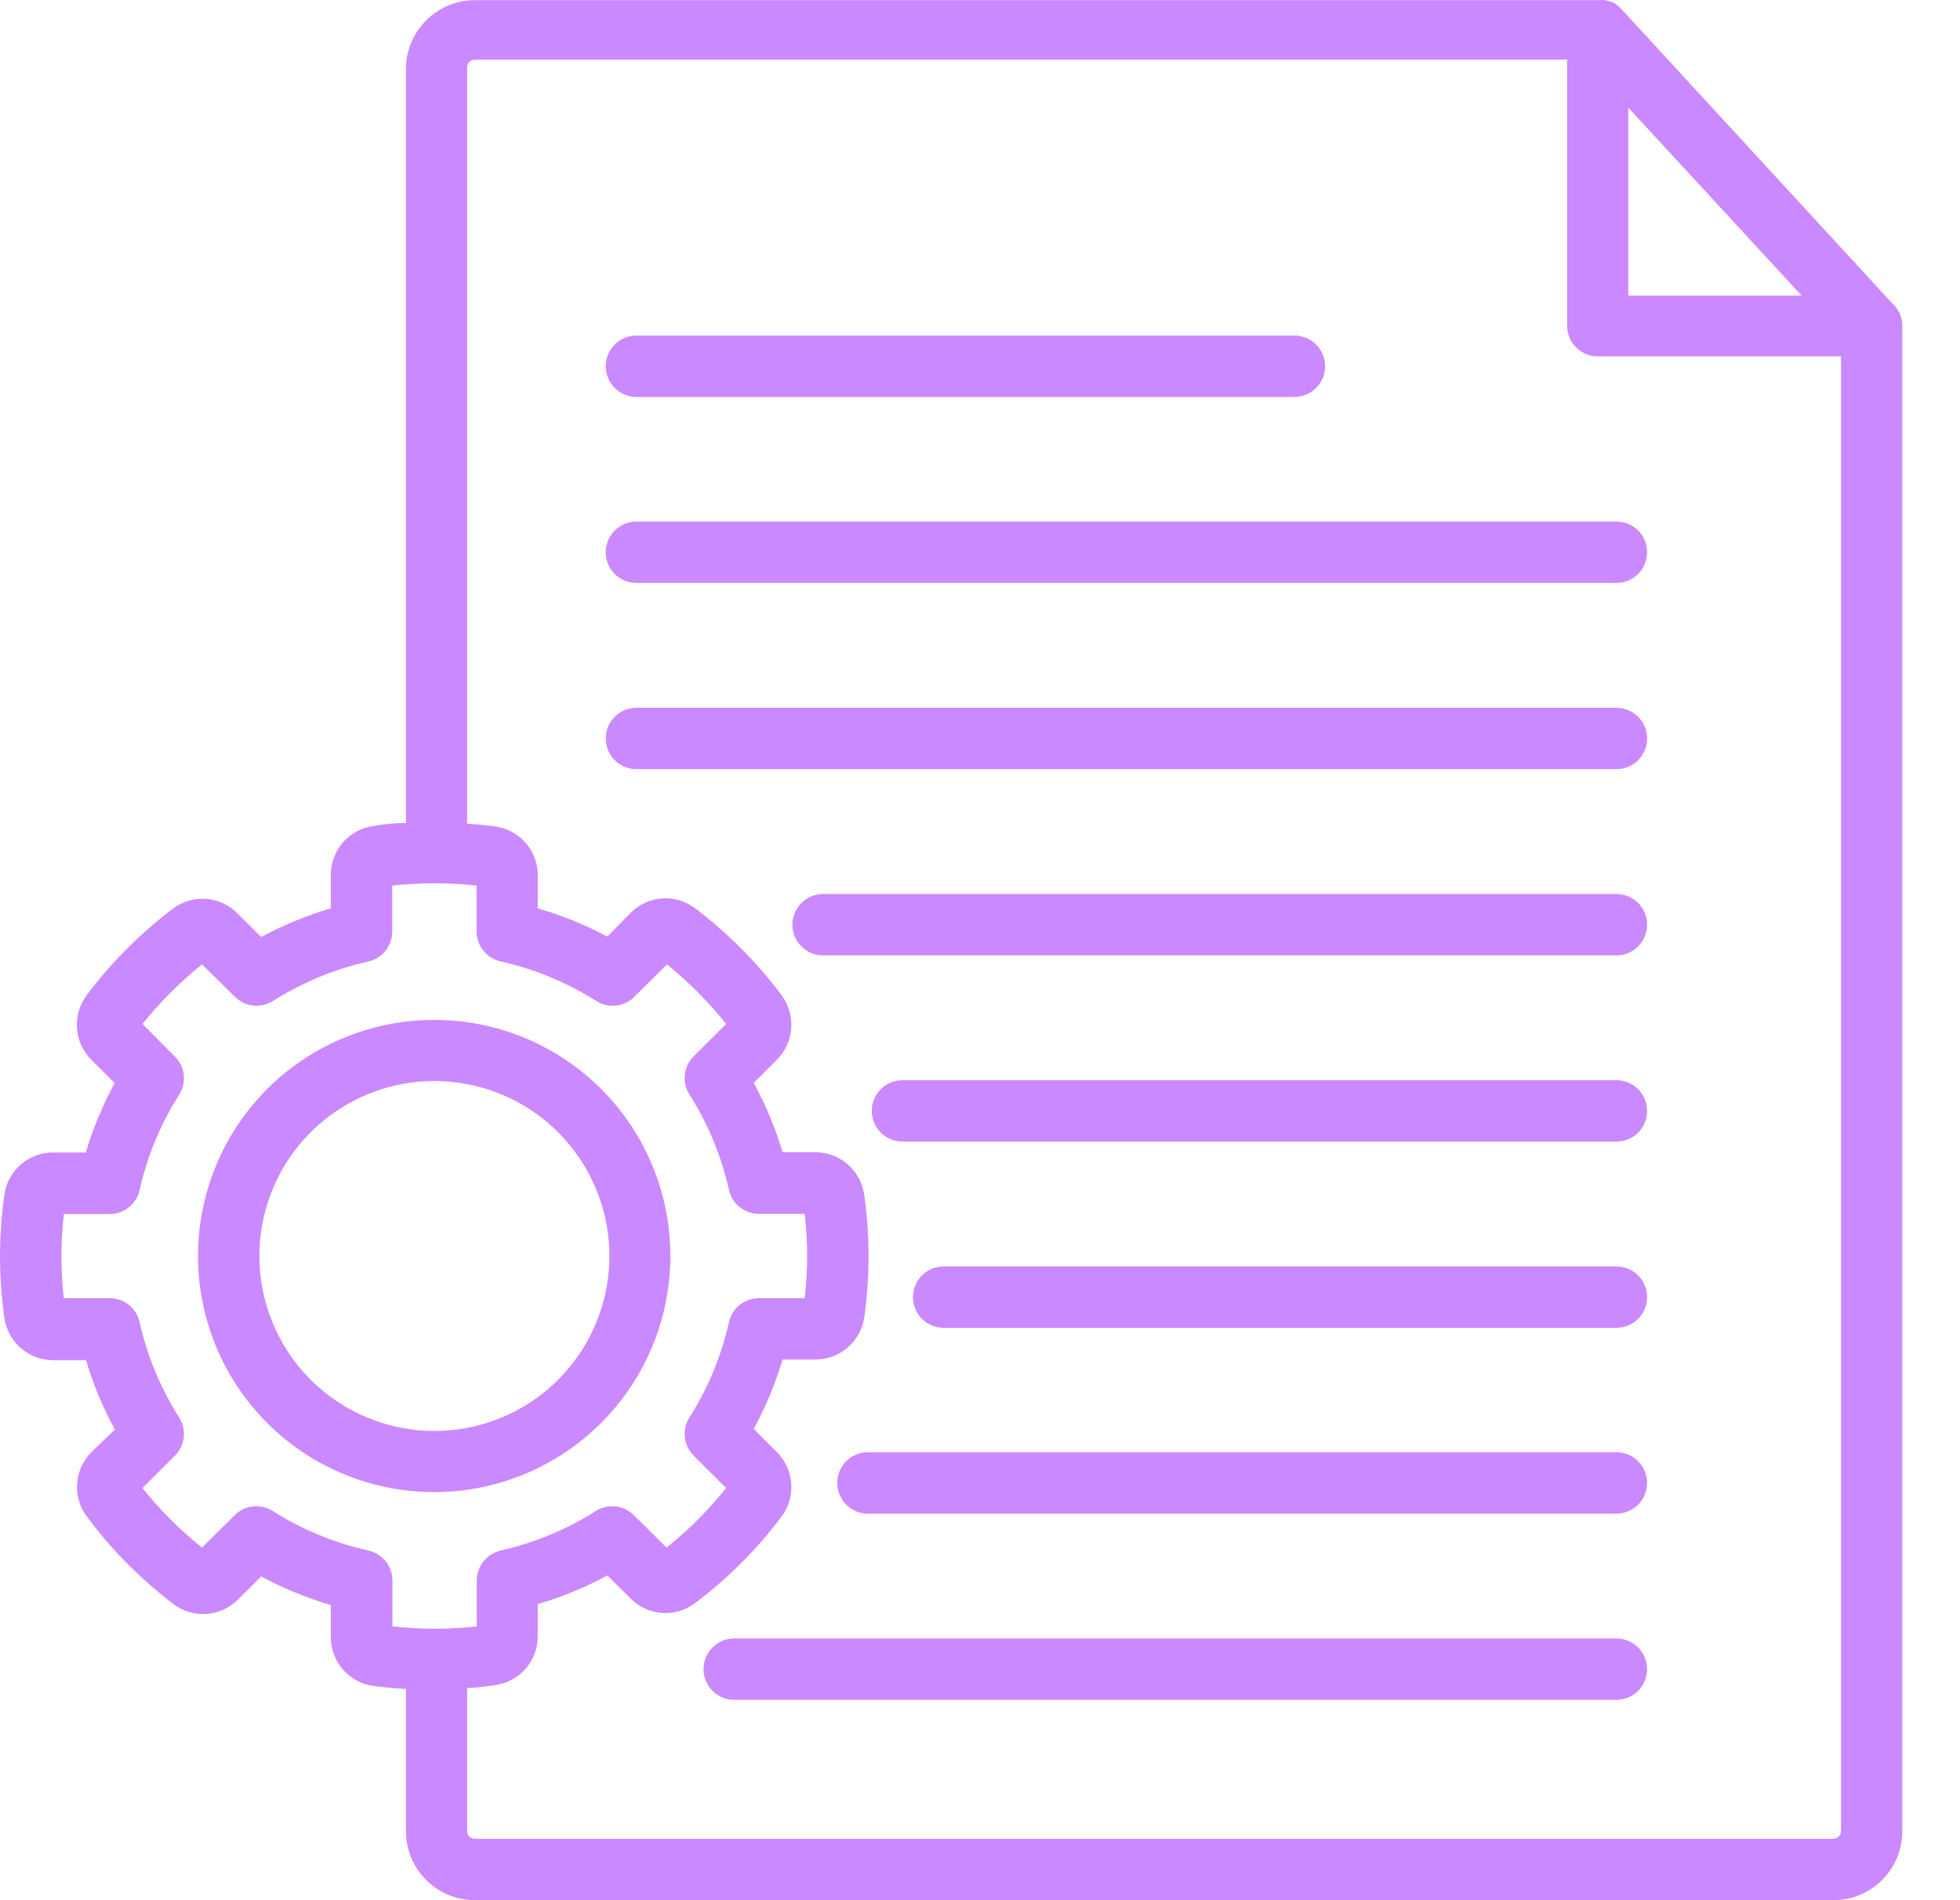 <svg width="33" height="32" viewBox="0 0 33 32" fill="none" xmlns="http://www.w3.org/2000/svg">
<path d="M31.995 5.303C31.974 5.248 31.942 5.198 31.902 5.155L27.281 0.133L27.229 0.089L27.201 0.065L27.139 0.03H27.112C27.084 0.017 27.055 0.008 27.026 0.003C26.991 -0.001 26.957 -0.001 26.922 0.003H7.996C7.693 0.002 7.403 0.121 7.186 0.332C6.969 0.543 6.843 0.83 6.835 1.133V13.86C6.649 13.86 6.466 13.877 6.287 13.911C6.087 13.938 5.904 14.037 5.772 14.189C5.64 14.341 5.568 14.537 5.57 14.738V15.296C5.164 15.417 4.771 15.579 4.398 15.779L4.009 15.393C3.871 15.246 3.683 15.156 3.483 15.138C3.282 15.12 3.082 15.177 2.92 15.296C2.371 15.71 1.882 16.198 1.469 16.747C1.344 16.908 1.282 17.109 1.295 17.312C1.309 17.516 1.396 17.707 1.541 17.85L1.931 18.239C1.728 18.611 1.565 19.002 1.445 19.408H0.897C0.697 19.407 0.503 19.479 0.351 19.61C0.2 19.741 0.101 19.923 0.073 20.121C-0.024 20.807 -0.024 21.503 0.073 22.189C0.1 22.388 0.198 22.57 0.35 22.702C0.502 22.834 0.696 22.907 0.897 22.906H1.448C1.569 23.311 1.731 23.703 1.934 24.074L1.541 24.453C1.398 24.595 1.312 24.784 1.298 24.985C1.284 25.186 1.344 25.385 1.466 25.545C1.879 26.1 2.369 26.594 2.92 27.013C3.08 27.135 3.279 27.194 3.479 27.179C3.68 27.164 3.868 27.077 4.009 26.934L4.398 26.548C4.771 26.749 5.164 26.91 5.57 27.031V27.582C5.572 27.781 5.646 27.972 5.778 28.12C5.909 28.269 6.09 28.365 6.287 28.392C6.466 28.415 6.649 28.432 6.835 28.444V30.839C6.835 31.147 6.957 31.442 7.175 31.66C7.393 31.878 7.688 32 7.996 32H30.868C31.176 32 31.471 31.878 31.689 31.66C31.907 31.442 32.029 31.147 32.029 30.839V5.496C32.03 5.43 32.018 5.364 31.995 5.303ZM27.415 1.812L30.334 4.979H27.415V1.812ZM6.197 26.11C5.628 25.983 5.084 25.758 4.591 25.445C4.492 25.382 4.375 25.355 4.258 25.368C4.141 25.382 4.033 25.434 3.95 25.518L3.402 26.062C3.031 25.767 2.695 25.431 2.399 25.059L2.947 24.512C3.03 24.428 3.082 24.32 3.094 24.203C3.107 24.087 3.079 23.969 3.016 23.87C2.703 23.378 2.478 22.834 2.351 22.265C2.325 22.15 2.262 22.048 2.17 21.975C2.079 21.902 1.965 21.862 1.848 21.861H1.073C1.048 21.627 1.035 21.391 1.035 21.155C1.035 20.918 1.049 20.681 1.076 20.445H1.848C1.965 20.445 2.079 20.405 2.17 20.331C2.262 20.258 2.325 20.156 2.351 20.042C2.478 19.472 2.703 18.929 3.016 18.436C3.079 18.337 3.107 18.22 3.094 18.103C3.082 17.987 3.03 17.878 2.947 17.795L2.399 17.244C2.696 16.873 3.032 16.537 3.402 16.241L3.954 16.785C4.037 16.868 4.145 16.921 4.262 16.934C4.378 16.947 4.495 16.92 4.595 16.858C5.088 16.545 5.631 16.32 6.201 16.192C6.315 16.167 6.418 16.102 6.491 16.01C6.565 15.918 6.604 15.804 6.604 15.686V14.914C7.076 14.862 7.552 14.862 8.024 14.914V15.686C8.024 15.805 8.065 15.919 8.14 16.011C8.214 16.104 8.318 16.167 8.434 16.192C9.003 16.32 9.546 16.545 10.04 16.858C10.139 16.921 10.256 16.948 10.373 16.935C10.489 16.922 10.598 16.869 10.681 16.785L11.229 16.241C11.597 16.537 11.931 16.873 12.225 17.244L11.677 17.791C11.594 17.875 11.542 17.983 11.53 18.1C11.517 18.216 11.545 18.334 11.608 18.433C11.921 18.925 12.146 19.469 12.273 20.038C12.299 20.153 12.362 20.255 12.454 20.328C12.545 20.401 12.659 20.441 12.776 20.442H13.548C13.603 20.913 13.603 21.39 13.548 21.861H12.776C12.659 21.862 12.545 21.902 12.454 21.975C12.362 22.048 12.299 22.15 12.273 22.265C12.146 22.834 11.921 23.378 11.608 23.87C11.545 23.969 11.517 24.087 11.53 24.203C11.542 24.32 11.594 24.428 11.677 24.512L12.225 25.059C11.929 25.431 11.593 25.767 11.222 26.062L10.674 25.518C10.591 25.435 10.482 25.383 10.366 25.369C10.249 25.356 10.132 25.383 10.033 25.445C9.542 25.757 9.001 25.982 8.434 26.11C8.319 26.136 8.216 26.201 8.142 26.293C8.068 26.385 8.027 26.499 8.027 26.617V27.389C7.555 27.441 7.079 27.441 6.607 27.389V26.617C6.607 26.498 6.567 26.383 6.492 26.291C6.417 26.199 6.313 26.135 6.197 26.11ZM30.868 30.966H7.996C7.962 30.966 7.929 30.953 7.905 30.929C7.88 30.905 7.866 30.873 7.865 30.839V28.426C8.024 28.426 8.182 28.399 8.337 28.378C8.537 28.351 8.72 28.252 8.852 28.1C8.984 27.948 9.056 27.753 9.054 27.551V27.013C9.461 26.895 9.853 26.733 10.226 26.531L10.615 26.917C10.756 27.061 10.944 27.148 11.145 27.163C11.345 27.177 11.544 27.118 11.704 26.996C12.253 26.583 12.742 26.095 13.155 25.545C13.277 25.385 13.336 25.186 13.322 24.985C13.309 24.784 13.222 24.595 13.079 24.453L12.69 24.064C12.893 23.692 13.055 23.301 13.176 22.895H13.723C13.923 22.897 14.117 22.826 14.269 22.696C14.421 22.567 14.521 22.386 14.551 22.189C14.648 21.503 14.648 20.807 14.551 20.121C14.523 19.922 14.424 19.739 14.272 19.607C14.12 19.475 13.925 19.403 13.723 19.404H13.176C13.055 18.999 12.893 18.607 12.69 18.236L13.079 17.847C13.222 17.705 13.309 17.516 13.322 17.315C13.336 17.114 13.277 16.915 13.155 16.754C12.741 16.203 12.253 15.713 11.704 15.296C11.544 15.175 11.345 15.115 11.145 15.13C10.944 15.144 10.756 15.232 10.615 15.376L10.226 15.772C9.852 15.574 9.46 15.415 9.054 15.296V14.745C9.056 14.544 8.984 14.348 8.852 14.196C8.72 14.044 8.537 13.945 8.337 13.918C8.182 13.897 8.024 13.884 7.865 13.87V1.133C7.866 1.099 7.88 1.066 7.905 1.042C7.929 1.019 7.962 1.005 7.996 1.005H26.385V5.485C26.385 5.622 26.439 5.754 26.536 5.851C26.633 5.948 26.765 6.002 26.902 6.002H30.996V30.814C30.999 30.833 30.997 30.852 30.992 30.87C30.988 30.888 30.979 30.905 30.966 30.919C30.954 30.934 30.939 30.945 30.922 30.953C30.905 30.962 30.887 30.966 30.868 30.966ZM27.732 28.109C27.732 28.246 27.678 28.378 27.581 28.475C27.484 28.572 27.352 28.626 27.215 28.626H12.362C12.225 28.626 12.094 28.572 11.997 28.475C11.9 28.378 11.845 28.246 11.845 28.109C11.845 27.972 11.9 27.841 11.997 27.744C12.094 27.647 12.225 27.592 12.362 27.592H27.198C27.267 27.59 27.336 27.602 27.401 27.627C27.466 27.652 27.525 27.689 27.575 27.738C27.625 27.786 27.664 27.844 27.691 27.907C27.718 27.971 27.732 28.04 27.732 28.109ZM10.198 6.168C10.198 6.031 10.253 5.899 10.35 5.802C10.447 5.705 10.578 5.651 10.715 5.651H21.794C21.931 5.651 22.063 5.705 22.16 5.802C22.257 5.899 22.311 6.031 22.311 6.168C22.311 6.305 22.257 6.436 22.16 6.533C22.063 6.63 21.931 6.685 21.794 6.685H10.715C10.578 6.685 10.447 6.63 10.35 6.533C10.253 6.436 10.198 6.305 10.198 6.168ZM27.732 9.3C27.732 9.437 27.678 9.569 27.581 9.666C27.484 9.763 27.352 9.817 27.215 9.817H10.715C10.578 9.817 10.447 9.763 10.35 9.666C10.253 9.569 10.198 9.437 10.198 9.3C10.198 9.163 10.253 9.032 10.35 8.935C10.447 8.838 10.578 8.783 10.715 8.783H27.198C27.267 8.781 27.336 8.793 27.401 8.818C27.466 8.843 27.525 8.88 27.575 8.928C27.625 8.977 27.664 9.034 27.691 9.098C27.718 9.162 27.732 9.231 27.732 9.3ZM27.732 24.973C27.732 25.11 27.678 25.242 27.581 25.339C27.484 25.436 27.352 25.49 27.215 25.49H14.613C14.476 25.49 14.344 25.436 14.247 25.339C14.15 25.242 14.096 25.11 14.096 24.973C14.096 24.836 14.15 24.705 14.247 24.608C14.344 24.511 14.476 24.456 14.613 24.456H27.198C27.267 24.454 27.336 24.466 27.401 24.491C27.466 24.516 27.525 24.553 27.575 24.602C27.625 24.65 27.664 24.708 27.691 24.771C27.718 24.835 27.732 24.904 27.732 24.973ZM27.732 15.572C27.732 15.709 27.678 15.841 27.581 15.938C27.484 16.035 27.352 16.089 27.215 16.089H13.858C13.721 16.089 13.589 16.035 13.492 15.938C13.396 15.841 13.341 15.709 13.341 15.572C13.341 15.435 13.396 15.304 13.492 15.207C13.589 15.11 13.721 15.055 13.858 15.055H27.198C27.267 15.053 27.336 15.065 27.401 15.09C27.466 15.114 27.525 15.152 27.575 15.2C27.625 15.249 27.664 15.306 27.691 15.37C27.718 15.434 27.732 15.503 27.732 15.572ZM27.732 21.844C27.732 21.981 27.678 22.113 27.581 22.21C27.484 22.307 27.352 22.361 27.215 22.361H15.888C15.751 22.361 15.619 22.307 15.522 22.21C15.425 22.113 15.371 21.981 15.371 21.844C15.371 21.707 15.425 21.576 15.522 21.479C15.619 21.382 15.751 21.327 15.888 21.327H27.198C27.267 21.325 27.336 21.337 27.401 21.362C27.466 21.387 27.525 21.424 27.575 21.473C27.625 21.521 27.664 21.578 27.691 21.642C27.718 21.706 27.732 21.775 27.732 21.844ZM27.732 18.708C27.732 18.845 27.678 18.977 27.581 19.074C27.484 19.171 27.352 19.225 27.215 19.225H15.195C15.058 19.225 14.927 19.171 14.829 19.074C14.733 18.977 14.678 18.845 14.678 18.708C14.678 18.571 14.733 18.44 14.829 18.343C14.927 18.246 15.058 18.191 15.195 18.191H27.198C27.267 18.189 27.336 18.201 27.4 18.225C27.465 18.25 27.524 18.287 27.573 18.335C27.623 18.383 27.663 18.441 27.69 18.504C27.717 18.567 27.732 18.636 27.732 18.705V18.708ZM27.732 12.436C27.732 12.573 27.678 12.705 27.581 12.802C27.484 12.899 27.352 12.953 27.215 12.953H10.715C10.578 12.953 10.447 12.899 10.35 12.802C10.253 12.705 10.198 12.573 10.198 12.436C10.198 12.299 10.253 12.168 10.35 12.071C10.447 11.974 10.578 11.919 10.715 11.919H27.198C27.267 11.917 27.336 11.929 27.401 11.954C27.466 11.979 27.525 12.016 27.575 12.065C27.625 12.113 27.664 12.171 27.691 12.234C27.718 12.298 27.732 12.367 27.732 12.436ZM11.287 21.155C11.288 20.368 11.055 19.599 10.619 18.945C10.182 18.29 9.561 17.78 8.835 17.478C8.108 17.177 7.308 17.098 6.537 17.251C5.765 17.404 5.056 17.782 4.499 18.338C3.943 18.894 3.564 19.603 3.41 20.374C3.256 21.146 3.335 21.946 3.636 22.673C3.937 23.399 4.446 24.021 5.1 24.458C5.755 24.895 6.524 25.128 7.31 25.128C8.364 25.128 9.375 24.709 10.12 23.964C10.866 23.219 11.285 22.209 11.287 21.155ZM4.367 21.155C4.367 20.572 4.539 20.002 4.862 19.517C5.186 19.032 5.646 18.654 6.185 18.43C6.723 18.207 7.316 18.148 7.888 18.262C8.46 18.375 8.985 18.656 9.397 19.068C9.809 19.48 10.09 20.006 10.204 20.578C10.317 21.149 10.259 21.742 10.035 22.281C9.812 22.819 9.434 23.279 8.949 23.603C8.463 23.926 7.893 24.099 7.31 24.098C6.53 24.097 5.782 23.787 5.23 23.235C4.679 22.683 4.368 21.935 4.367 21.155Z" fill="#CB89FF"/>
</svg>
